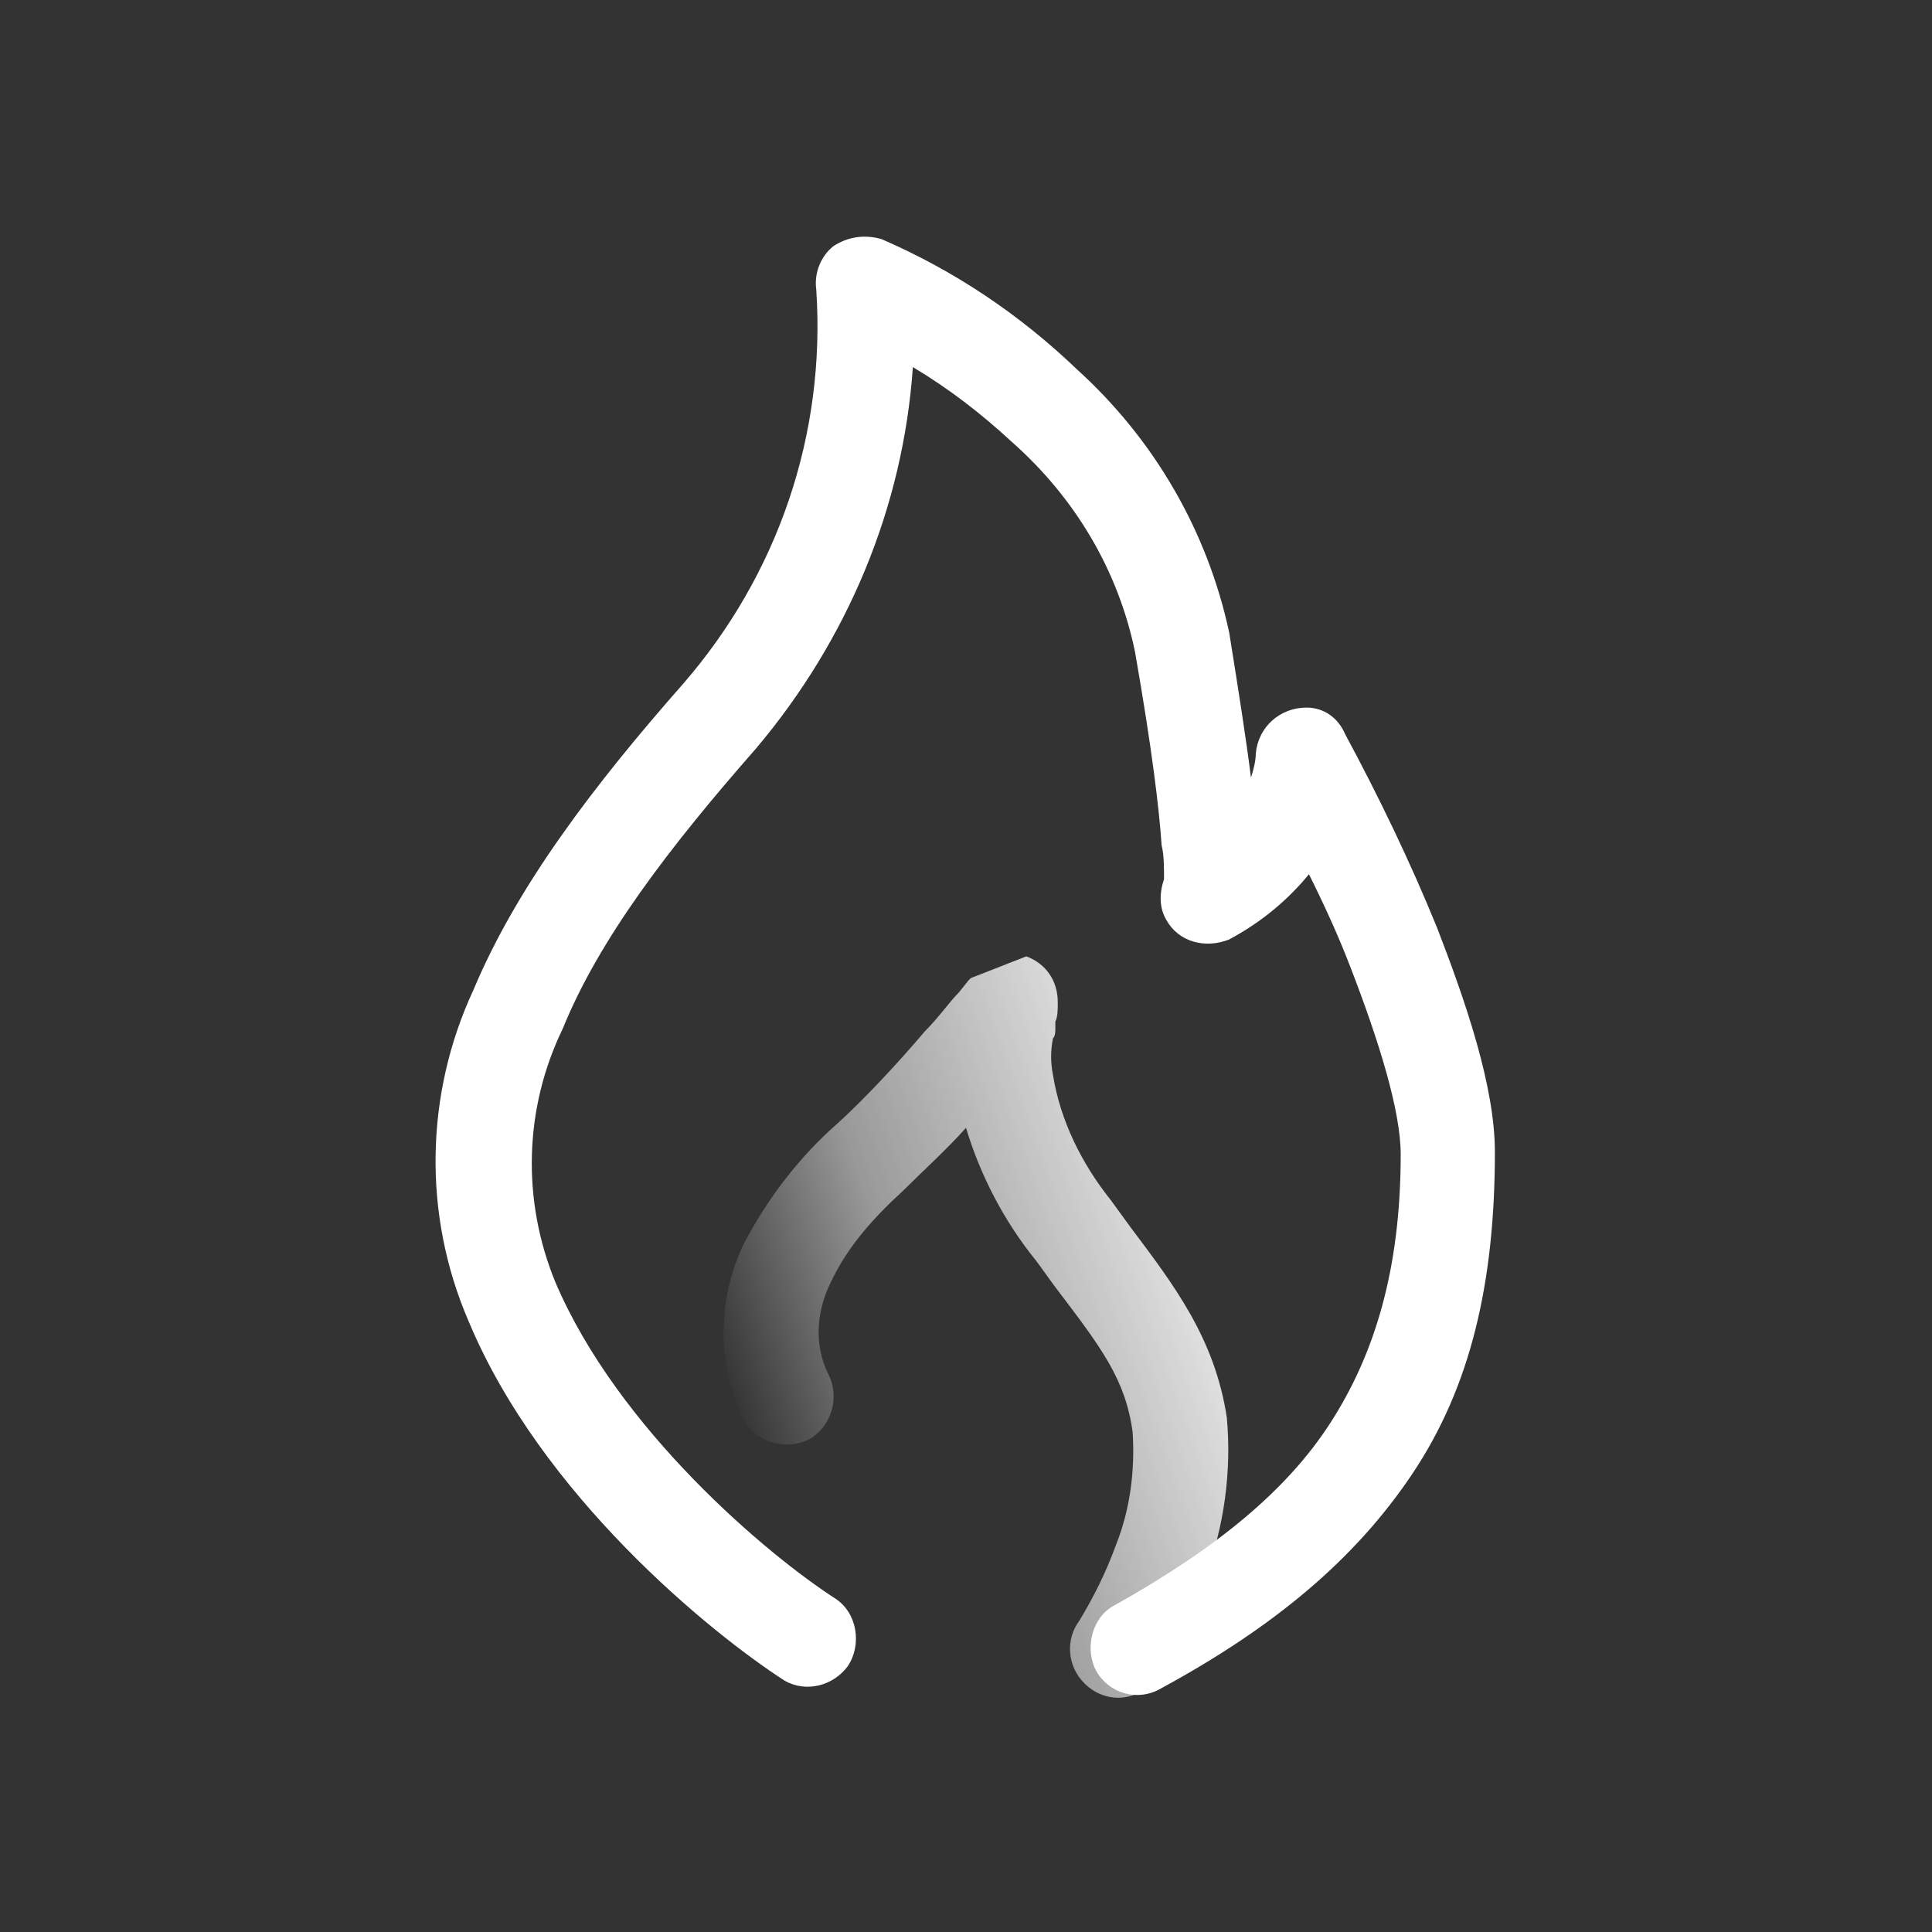 <svg xmlns="http://www.w3.org/2000/svg" viewBox="0 0 80 80"><rect x="0" y="0" width="80" height="80" fill="#333333" stroke="none"/><linearGradient id="a" gradientUnits="userSpaceOnUse" x1="30.854" y1="2013.639" x2="53.874" y2="2005.309" gradientTransform="translate(0 -1953.81)"><stop offset="0" stop-color="#fff" stop-opacity="0"/><stop offset=".34" stop-color="#fff" stop-opacity=".5"/><stop offset="1" stop-color="#fff"/></linearGradient><path d="M42.5 39.6c.8.3 1.3 1 1.3 1.9 0 .3 0 .6-.1.8v.3c0 .1 0 .3-.1.4-.1.5-.1 1 0 1.5.3 1.9 1.2 3.7 2.4 5.2l.8 1.1c1.8 2.4 3.5 4.6 4 7.9.2 2.2-.1 4.5-.9 6.6-.5 1.6-1.2 3-2.2 4.4-.8.8-2 .8-2.8 0-.7-.7-.8-1.8-.2-2.6.6-1 1.1-2 1.5-3.1.6-1.5.8-3.1.7-4.7-.3-2.2-1.3-3.5-3.2-6-.3-.4-.5-.7-.8-1.1-1.3-1.6-2.3-3.5-2.9-5.5-.8.9-1.8 1.8-2.6 2.6-1.2 1.1-2.3 2.3-3 3.8-.6 1.2-.7 2.6-.1 3.8.5 1 .1 2.2-.8 2.7-1 .5-2.2.1-2.7-.8 0-.1-.1-.1-.1-.2-1-2.2-1-4.8.1-7.1 1-1.9 2.3-3.6 3.9-5 1.1-1 2.5-2.5 3.6-3.8.6-.6 1-1.2 1.4-1.6l.4-.5.1-.1" fill-rule="evenodd" clip-rule="evenodd" fill="url(#a)"/><path d="M34.5 10.2c.6-.4 1.3-.5 2-.3 3 1.3 5.7 3.1 8.1 5.4 3.2 2.9 5.4 6.7 6.3 10.9.4 2.5.7 4.4.9 6 .1-.3.2-.7.2-1 .1-1.1 1-1.9 2.1-1.9.7 0 1.3.4 1.6 1.1 1.4 2.6 2.7 5.3 3.8 8 1.2 3.1 2.4 6.6 2.4 9.3 0 5.4-1 9.7-3.4 13.3s-5.8 6.4-10.4 8.9c-1 .6-2.2.2-2.7-.7s-.2-2.2.7-2.7c4.3-2.4 7.2-4.8 9-7.6S58 52.6 58 47.8c0-1.8-.9-4.7-2.1-7.8-.5-1.3-1.1-2.6-1.7-3.8-.9 1.1-2 2-3.3 2.7-1 .4-2.1.1-2.6-.8-.3-.5-.3-1.1-.1-1.7 0-.5 0-1-.1-1.4-.1-1.5-.4-4-1.1-8-.7-3.4-2.5-6.4-5.1-8.7-1.3-1.2-2.6-2.2-4.1-3.1-.4 5.8-2.7 11.3-6.5 15.8-3.6 4.1-6.5 7.9-8 11.6-1.6 3.3-1.7 7.1-.3 10.5 2.6 6.1 8.8 11.3 11.6 13.1.9.6 1.1 1.9.5 2.8-.6.8-1.7 1.1-2.6.6-3.1-2-10.1-7.7-13.1-14.9-1.9-4.4-1.8-9.4.2-13.7 1.8-4.3 5-8.5 8.7-12.7 3.9-4.5 5.9-10.3 5.5-16.3-.1-.7.2-1.4.7-1.8z" fill-rule="evenodd" clip-rule="evenodd" fill="#fff"/></svg>